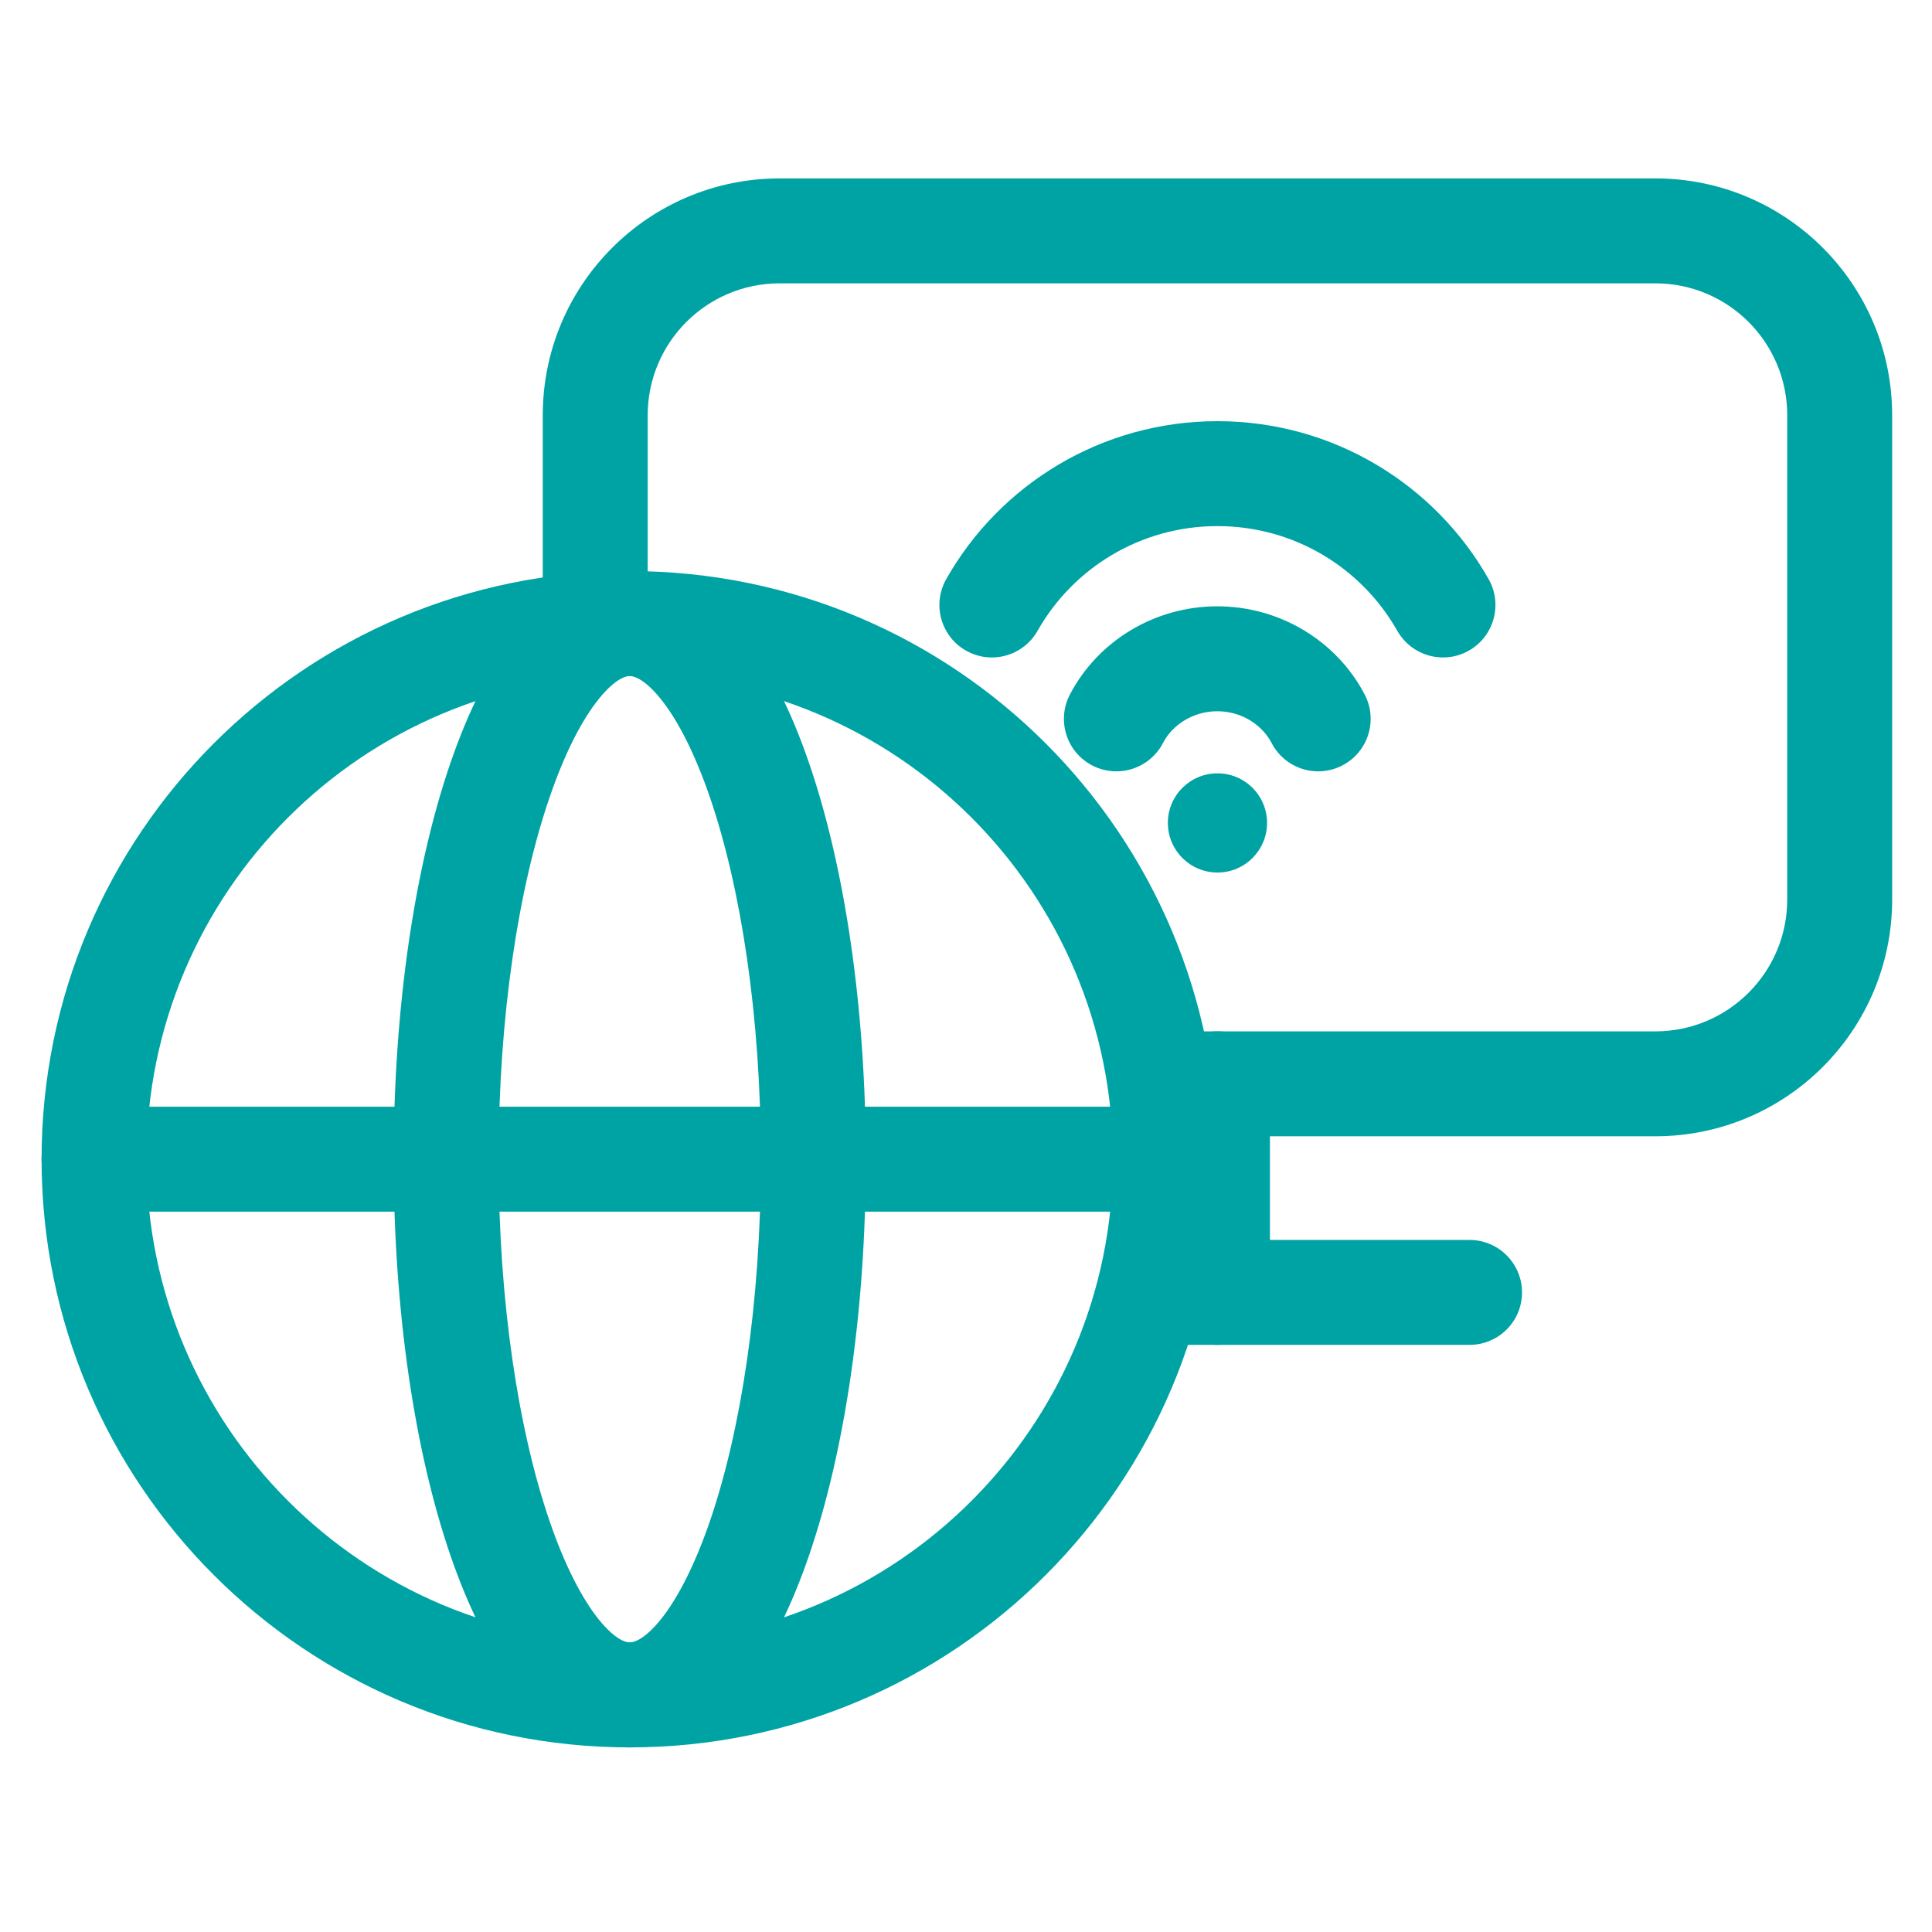 <svg width="29" height="29" viewBox="0 0 29 29" fill="none" xmlns="http://www.w3.org/2000/svg">
<g clip-path="url(#clip0_33054_10922)">
<path fill-rule="evenodd" clip-rule="evenodd" d="M8.147 6.234C8.147 4.27 9.739 2.678 11.703 2.678H24.847C26.811 2.678 28.402 4.27 28.402 6.234V13.501C28.402 15.464 26.811 17.056 24.847 17.056H17.685C17.25 17.056 16.898 16.703 16.898 16.268C16.898 15.833 17.25 15.481 17.685 15.481H24.847C25.941 15.481 26.827 14.594 26.827 13.501V6.234C26.827 5.14 25.941 4.253 24.847 4.253H11.703C10.609 4.253 9.722 5.14 9.722 6.234V9.412C9.722 9.847 9.37 10.2 8.935 10.2C8.5 10.2 8.147 9.847 8.147 9.412V6.234Z" fill="#00A3A4"/>
<path fill-rule="evenodd" clip-rule="evenodd" d="M18.275 15.48C18.71 15.48 19.062 15.833 19.062 16.268V19.4C19.062 19.834 18.71 20.187 18.275 20.187C17.84 20.187 17.487 19.834 17.487 19.4V16.268C17.487 15.833 17.84 15.48 18.275 15.48Z" fill="#00A3A4"/>
<path fill-rule="evenodd" clip-rule="evenodd" d="M16.548 19.4C16.548 18.965 16.9 18.612 17.335 18.612H22.058C22.493 18.612 22.846 18.965 22.846 19.4C22.846 19.835 22.493 20.187 22.058 20.187H17.335C16.9 20.187 16.548 19.835 16.548 19.4Z" fill="#00A3A4"/>
<path fill-rule="evenodd" clip-rule="evenodd" d="M18.274 7.897C17.119 7.897 16.107 8.527 15.574 9.469C15.359 9.847 14.879 9.981 14.5 9.766C14.122 9.552 13.989 9.072 14.203 8.693C15.006 7.274 16.533 6.322 18.274 6.322C20.015 6.322 21.542 7.274 22.345 8.693C22.559 9.072 22.426 9.552 22.048 9.766C21.669 9.981 21.189 9.847 20.974 9.469C20.441 8.527 19.429 7.897 18.274 7.897Z" fill="#00A3A4"/>
<path fill-rule="evenodd" clip-rule="evenodd" d="M18.272 10.676C17.908 10.676 17.598 10.88 17.456 11.154C17.255 11.54 16.779 11.69 16.393 11.489C16.008 11.288 15.858 10.812 16.059 10.426C16.473 9.631 17.321 9.101 18.272 9.101C19.222 9.101 20.071 9.631 20.485 10.426C20.686 10.812 20.536 11.288 20.15 11.489C19.765 11.69 19.289 11.54 19.088 11.154C18.945 10.88 18.636 10.676 18.272 10.676Z" fill="#00A3A4"/>
<path d="M18.275 13.097C18.686 13.097 19.019 12.763 19.019 12.352C19.019 11.941 18.686 11.608 18.275 11.608C17.863 11.608 17.53 11.941 17.53 12.352C17.53 12.763 17.863 13.097 18.275 13.097Z" fill="#00A3A4"/>
<path fill-rule="evenodd" clip-rule="evenodd" d="M9.453 10.147C5.447 10.147 2.199 13.394 2.199 17.4C2.199 21.406 5.447 24.654 9.453 24.654C13.459 24.654 16.706 21.406 16.706 17.4C16.706 13.394 13.459 10.147 9.453 10.147ZM0.624 17.4C0.624 12.524 4.577 8.572 9.453 8.572C14.328 8.572 18.281 12.524 18.281 17.4C18.281 22.276 14.328 26.229 9.453 26.229C4.577 26.229 0.624 22.276 0.624 17.4Z" fill="#00A3A4"/>
<path fill-rule="evenodd" clip-rule="evenodd" d="M8.249 11.97C7.785 13.323 7.484 15.243 7.484 17.4C7.484 19.558 7.785 21.478 8.249 22.831C8.482 23.511 8.742 24.005 8.992 24.314C9.247 24.628 9.407 24.654 9.453 24.654C9.498 24.654 9.659 24.628 9.914 24.314C10.164 24.005 10.423 23.511 10.657 22.831C11.12 21.478 11.421 19.558 11.421 17.4C11.421 15.243 11.12 13.323 10.657 11.97C10.423 11.289 10.164 10.795 9.914 10.487C9.659 10.172 9.498 10.147 9.453 10.147C9.407 10.147 9.247 10.172 8.992 10.487C8.742 10.795 8.482 11.289 8.249 11.97ZM7.768 9.495C8.172 8.996 8.737 8.572 9.453 8.572C10.169 8.572 10.733 8.996 11.137 9.495C11.547 10.001 11.881 10.684 12.146 11.459C12.68 13.016 12.996 15.117 12.996 17.4C12.996 19.684 12.68 21.784 12.146 23.341C11.881 24.116 11.547 24.8 11.137 25.305C10.733 25.804 10.169 26.229 9.453 26.229C8.737 26.229 8.172 25.804 7.768 25.305C7.358 24.8 7.025 24.116 6.759 23.341C6.225 21.784 5.909 19.684 5.909 17.4C5.909 15.117 6.225 13.016 6.759 11.459C7.025 10.684 7.358 10.001 7.768 9.495Z" fill="#00A3A4"/>
<path fill-rule="evenodd" clip-rule="evenodd" d="M0.624 17.4C0.624 16.965 0.977 16.612 1.412 16.612H17.494C17.929 16.612 18.281 16.965 18.281 17.4C18.281 17.835 17.929 18.187 17.494 18.187H1.412C0.977 18.187 0.624 17.835 0.624 17.4Z" fill="#00A3A4"/>
</g>
<defs>
<clipPath id="clip0_33054_10922">
<rect width="28" height="28" fill="white" transform="translate(0.534 0.5)"/>
</clipPath>
</defs>
</svg>
